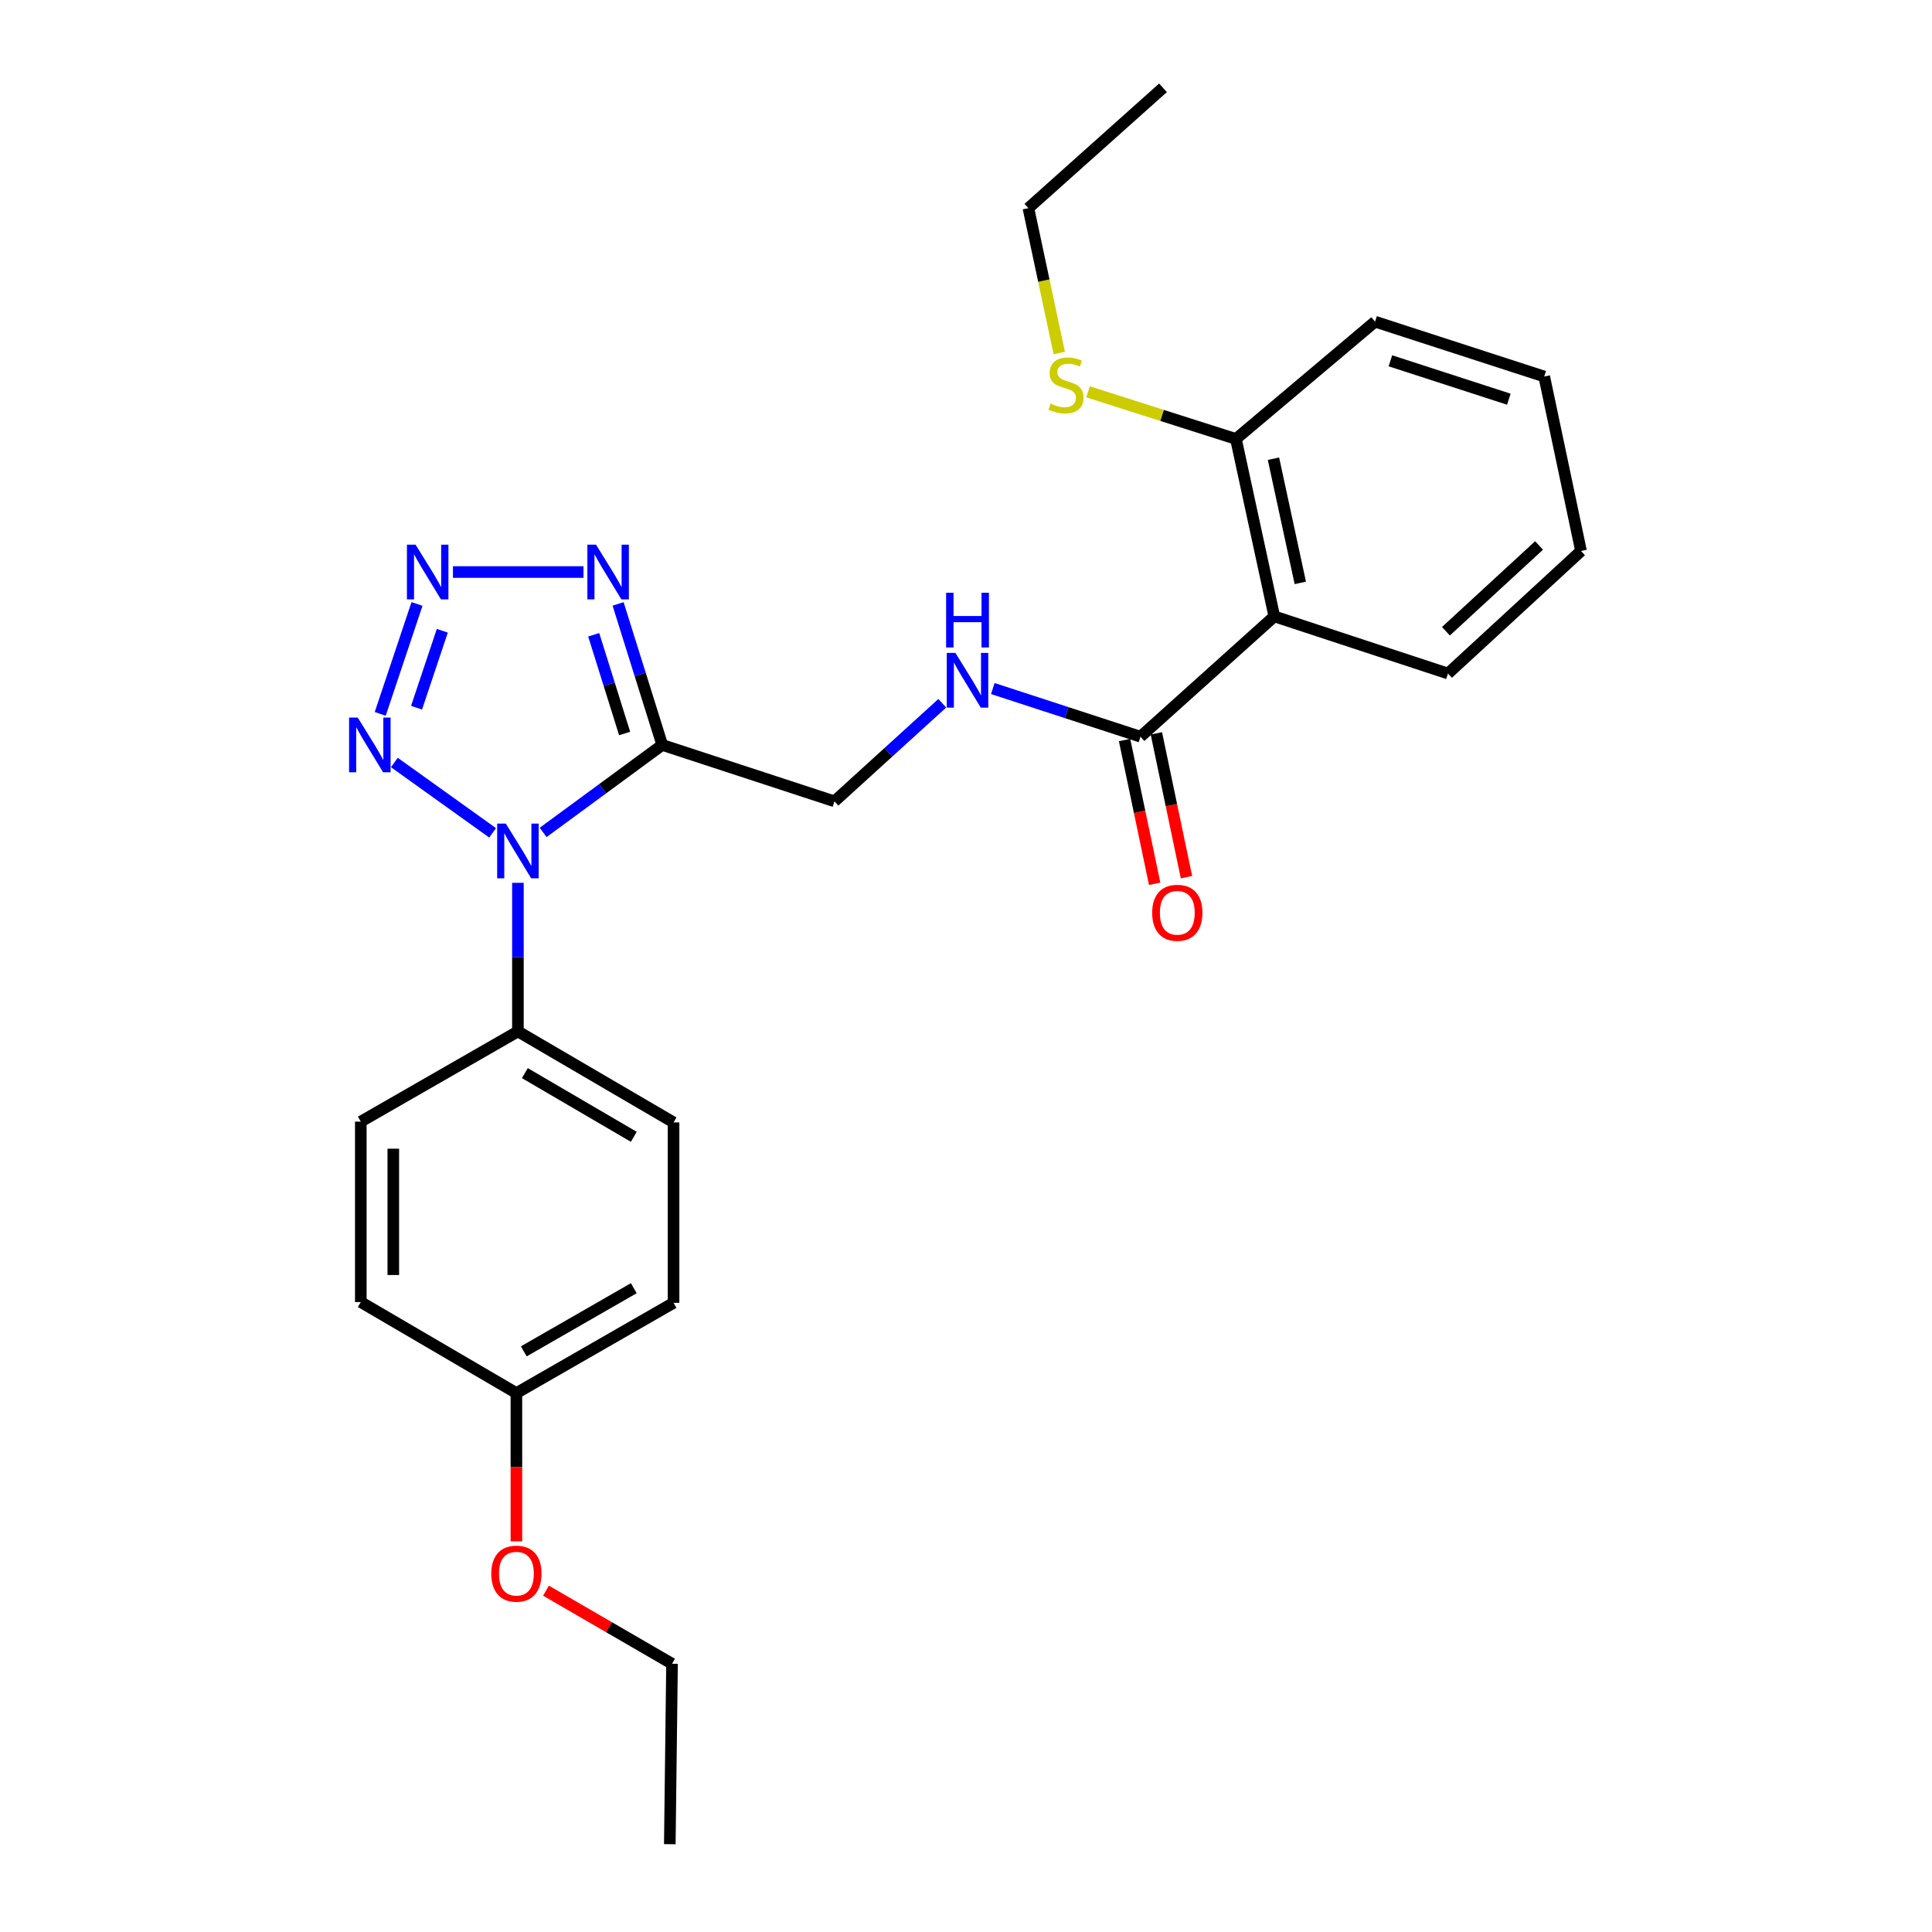 <?xml version='1.0' encoding='iso-8859-1'?>
<svg version='1.1' baseProfile='full'
              xmlns='http://www.w3.org/2000/svg'
                      xmlns:rdkit='http://www.rdkit.org/xml'
                      xmlns:xlink='http://www.w3.org/1999/xlink'
                  xml:space='preserve'
width='1000px' height='1000px' viewBox='0 0 1000 1000'>
<!-- END OF HEADER -->
<rect style='opacity:1.0;fill:#FFFFFF;stroke:none' width='1000' height='1000' x='0' y='0'> </rect>
<path class='bond-0' d='M 281.13,430.864 L 311.958,408.223' style='fill:none;fill-rule:evenodd;stroke:#0000FF;stroke-width:6px;stroke-linecap:butt;stroke-linejoin:miter;stroke-opacity:1' />
<path class='bond-0' d='M 311.958,408.223 L 342.785,385.581' style='fill:none;fill-rule:evenodd;stroke:#000000;stroke-width:6px;stroke-linecap:butt;stroke-linejoin:miter;stroke-opacity:1' />
<path class='bond-2' d='M 254.976,431.078 L 204.12,394.669' style='fill:none;fill-rule:evenodd;stroke:#0000FF;stroke-width:6px;stroke-linecap:butt;stroke-linejoin:miter;stroke-opacity:1' />
<path class='bond-6' d='M 268.073,456.95 L 268.073,495.408' style='fill:none;fill-rule:evenodd;stroke:#0000FF;stroke-width:6px;stroke-linecap:butt;stroke-linejoin:miter;stroke-opacity:1' />
<path class='bond-6' d='M 268.073,495.408 L 268.073,533.866' style='fill:none;fill-rule:evenodd;stroke:#000000;stroke-width:6px;stroke-linecap:butt;stroke-linejoin:miter;stroke-opacity:1' />
<path class='bond-3' d='M 342.785,385.581 L 331.357,349.085' style='fill:none;fill-rule:evenodd;stroke:#000000;stroke-width:6px;stroke-linecap:butt;stroke-linejoin:miter;stroke-opacity:1' />
<path class='bond-3' d='M 331.357,349.085 L 319.928,312.589' style='fill:none;fill-rule:evenodd;stroke:#0000FF;stroke-width:6px;stroke-linecap:butt;stroke-linejoin:miter;stroke-opacity:1' />
<path class='bond-3' d='M 323.304,379.659 L 315.304,354.112' style='fill:none;fill-rule:evenodd;stroke:#000000;stroke-width:6px;stroke-linecap:butt;stroke-linejoin:miter;stroke-opacity:1' />
<path class='bond-3' d='M 315.304,354.112 L 307.304,328.565' style='fill:none;fill-rule:evenodd;stroke:#0000FF;stroke-width:6px;stroke-linecap:butt;stroke-linejoin:miter;stroke-opacity:1' />
<path class='bond-8' d='M 342.785,385.581 L 431.917,414.774' style='fill:none;fill-rule:evenodd;stroke:#000000;stroke-width:6px;stroke-linecap:butt;stroke-linejoin:miter;stroke-opacity:1' />
<path class='bond-1' d='M 215.84,312.604 L 196.807,369.497' style='fill:none;fill-rule:evenodd;stroke:#0000FF;stroke-width:6px;stroke-linecap:butt;stroke-linejoin:miter;stroke-opacity:1' />
<path class='bond-1' d='M 228.937,326.475 L 215.613,366.3' style='fill:none;fill-rule:evenodd;stroke:#0000FF;stroke-width:6px;stroke-linecap:butt;stroke-linejoin:miter;stroke-opacity:1' />
<path class='bond-26' d='M 234.442,296.085 L 302.012,296.085' style='fill:none;fill-rule:evenodd;stroke:#0000FF;stroke-width:6px;stroke-linecap:butt;stroke-linejoin:miter;stroke-opacity:1' />
<path class='bond-4' d='M 659.577,319.036 L 590.304,381.31' style='fill:none;fill-rule:evenodd;stroke:#000000;stroke-width:6px;stroke-linecap:butt;stroke-linejoin:miter;stroke-opacity:1' />
<path class='bond-9' d='M 659.577,319.036 L 639.719,227.204' style='fill:none;fill-rule:evenodd;stroke:#000000;stroke-width:6px;stroke-linecap:butt;stroke-linejoin:miter;stroke-opacity:1' />
<path class='bond-9' d='M 673.039,301.706 L 659.139,237.423' style='fill:none;fill-rule:evenodd;stroke:#000000;stroke-width:6px;stroke-linecap:butt;stroke-linejoin:miter;stroke-opacity:1' />
<path class='bond-17' d='M 659.577,319.036 L 749.475,348.622' style='fill:none;fill-rule:evenodd;stroke:#000000;stroke-width:6px;stroke-linecap:butt;stroke-linejoin:miter;stroke-opacity:1' />
<path class='bond-5' d='M 590.304,381.31 L 552.093,368.849' style='fill:none;fill-rule:evenodd;stroke:#000000;stroke-width:6px;stroke-linecap:butt;stroke-linejoin:miter;stroke-opacity:1' />
<path class='bond-5' d='M 552.093,368.849 L 513.883,356.387' style='fill:none;fill-rule:evenodd;stroke:#0000FF;stroke-width:6px;stroke-linecap:butt;stroke-linejoin:miter;stroke-opacity:1' />
<path class='bond-10' d='M 582.072,383.034 L 589.861,420.244' style='fill:none;fill-rule:evenodd;stroke:#000000;stroke-width:6px;stroke-linecap:butt;stroke-linejoin:miter;stroke-opacity:1' />
<path class='bond-10' d='M 589.861,420.244 L 597.651,457.454' style='fill:none;fill-rule:evenodd;stroke:#FF0000;stroke-width:6px;stroke-linecap:butt;stroke-linejoin:miter;stroke-opacity:1' />
<path class='bond-10' d='M 598.536,379.587 L 606.325,416.797' style='fill:none;fill-rule:evenodd;stroke:#000000;stroke-width:6px;stroke-linecap:butt;stroke-linejoin:miter;stroke-opacity:1' />
<path class='bond-10' d='M 606.325,416.797 L 614.115,454.007' style='fill:none;fill-rule:evenodd;stroke:#FF0000;stroke-width:6px;stroke-linecap:butt;stroke-linejoin:miter;stroke-opacity:1' />
<path class='bond-11' d='M 268.073,533.866 L 348.626,580.955' style='fill:none;fill-rule:evenodd;stroke:#000000;stroke-width:6px;stroke-linecap:butt;stroke-linejoin:miter;stroke-opacity:1' />
<path class='bond-11' d='M 271.667,555.451 L 328.054,588.413' style='fill:none;fill-rule:evenodd;stroke:#000000;stroke-width:6px;stroke-linecap:butt;stroke-linejoin:miter;stroke-opacity:1' />
<path class='bond-12' d='M 268.073,533.866 L 186.753,580.553' style='fill:none;fill-rule:evenodd;stroke:#000000;stroke-width:6px;stroke-linecap:butt;stroke-linejoin:miter;stroke-opacity:1' />
<path class='bond-7' d='M 487.721,364.006 L 459.819,389.39' style='fill:none;fill-rule:evenodd;stroke:#0000FF;stroke-width:6px;stroke-linecap:butt;stroke-linejoin:miter;stroke-opacity:1' />
<path class='bond-7' d='M 459.819,389.39 L 431.917,414.774' style='fill:none;fill-rule:evenodd;stroke:#000000;stroke-width:6px;stroke-linecap:butt;stroke-linejoin:miter;stroke-opacity:1' />
<path class='bond-13' d='M 639.719,227.204 L 601.441,215.005' style='fill:none;fill-rule:evenodd;stroke:#000000;stroke-width:6px;stroke-linecap:butt;stroke-linejoin:miter;stroke-opacity:1' />
<path class='bond-13' d='M 601.441,215.005 L 563.162,202.807' style='fill:none;fill-rule:evenodd;stroke:#CCCC00;stroke-width:6px;stroke-linecap:butt;stroke-linejoin:miter;stroke-opacity:1' />
<path class='bond-19' d='M 639.719,227.204 L 711.722,166.49' style='fill:none;fill-rule:evenodd;stroke:#000000;stroke-width:6px;stroke-linecap:butt;stroke-linejoin:miter;stroke-opacity:1' />
<path class='bond-16' d='M 348.626,580.955 L 348.626,674.348' style='fill:none;fill-rule:evenodd;stroke:#000000;stroke-width:6px;stroke-linecap:butt;stroke-linejoin:miter;stroke-opacity:1' />
<path class='bond-15' d='M 186.753,580.553 L 186.753,673.946' style='fill:none;fill-rule:evenodd;stroke:#000000;stroke-width:6px;stroke-linecap:butt;stroke-linejoin:miter;stroke-opacity:1' />
<path class='bond-15' d='M 203.574,594.562 L 203.574,659.937' style='fill:none;fill-rule:evenodd;stroke:#000000;stroke-width:6px;stroke-linecap:butt;stroke-linejoin:miter;stroke-opacity:1' />
<path class='bond-20' d='M 548.27,182.721 L 540.285,145.225' style='fill:none;fill-rule:evenodd;stroke:#CCCC00;stroke-width:6px;stroke-linecap:butt;stroke-linejoin:miter;stroke-opacity:1' />
<path class='bond-20' d='M 540.285,145.225 L 532.3,107.729' style='fill:none;fill-rule:evenodd;stroke:#000000;stroke-width:6px;stroke-linecap:butt;stroke-linejoin:miter;stroke-opacity:1' />
<path class='bond-14' d='M 267.288,721.054 L 186.753,673.946' style='fill:none;fill-rule:evenodd;stroke:#000000;stroke-width:6px;stroke-linecap:butt;stroke-linejoin:miter;stroke-opacity:1' />
<path class='bond-18' d='M 267.288,721.054 L 267.288,759.423' style='fill:none;fill-rule:evenodd;stroke:#000000;stroke-width:6px;stroke-linecap:butt;stroke-linejoin:miter;stroke-opacity:1' />
<path class='bond-18' d='M 267.288,759.423 L 267.288,797.792' style='fill:none;fill-rule:evenodd;stroke:#FF0000;stroke-width:6px;stroke-linecap:butt;stroke-linejoin:miter;stroke-opacity:1' />
<path class='bond-27' d='M 267.288,721.054 L 348.626,674.348' style='fill:none;fill-rule:evenodd;stroke:#000000;stroke-width:6px;stroke-linecap:butt;stroke-linejoin:miter;stroke-opacity:1' />
<path class='bond-27' d='M 271.112,699.461 L 328.049,666.767' style='fill:none;fill-rule:evenodd;stroke:#000000;stroke-width:6px;stroke-linecap:butt;stroke-linejoin:miter;stroke-opacity:1' />
<path class='bond-22' d='M 749.475,348.622 L 818.338,285.189' style='fill:none;fill-rule:evenodd;stroke:#000000;stroke-width:6px;stroke-linecap:butt;stroke-linejoin:miter;stroke-opacity:1' />
<path class='bond-22' d='M 748.408,326.735 L 796.612,282.332' style='fill:none;fill-rule:evenodd;stroke:#000000;stroke-width:6px;stroke-linecap:butt;stroke-linejoin:miter;stroke-opacity:1' />
<path class='bond-21' d='M 282.615,823.334 L 315.228,842.243' style='fill:none;fill-rule:evenodd;stroke:#FF0000;stroke-width:6px;stroke-linecap:butt;stroke-linejoin:miter;stroke-opacity:1' />
<path class='bond-21' d='M 315.228,842.243 L 347.841,861.152' style='fill:none;fill-rule:evenodd;stroke:#000000;stroke-width:6px;stroke-linecap:butt;stroke-linejoin:miter;stroke-opacity:1' />
<path class='bond-28' d='M 711.722,166.49 L 799.293,194.889' style='fill:none;fill-rule:evenodd;stroke:#000000;stroke-width:6px;stroke-linecap:butt;stroke-linejoin:miter;stroke-opacity:1' />
<path class='bond-28' d='M 719.669,186.75 L 780.968,206.629' style='fill:none;fill-rule:evenodd;stroke:#000000;stroke-width:6px;stroke-linecap:butt;stroke-linejoin:miter;stroke-opacity:1' />
<path class='bond-23' d='M 532.3,107.729 L 601.966,45.455' style='fill:none;fill-rule:evenodd;stroke:#000000;stroke-width:6px;stroke-linecap:butt;stroke-linejoin:miter;stroke-opacity:1' />
<path class='bond-24' d='M 347.841,861.152 L 346.691,954.545' style='fill:none;fill-rule:evenodd;stroke:#000000;stroke-width:6px;stroke-linecap:butt;stroke-linejoin:miter;stroke-opacity:1' />
<path class='bond-25' d='M 818.338,285.189 L 799.293,194.889' style='fill:none;fill-rule:evenodd;stroke:#000000;stroke-width:6px;stroke-linecap:butt;stroke-linejoin:miter;stroke-opacity:1' />
<path  class='atom-0' d='M 261.813 426.294
L 271.093 441.294
Q 272.013 442.774, 273.493 445.454
Q 274.973 448.134, 275.053 448.294
L 275.053 426.294
L 278.813 426.294
L 278.813 454.614
L 274.933 454.614
L 264.973 438.214
Q 263.813 436.294, 262.573 434.094
Q 261.373 431.894, 261.013 431.214
L 261.013 454.614
L 257.333 454.614
L 257.333 426.294
L 261.813 426.294
' fill='#0000FF'/>
<path  class='atom-2' d='M 215.107 281.925
L 224.387 296.925
Q 225.307 298.405, 226.787 301.085
Q 228.267 303.765, 228.347 303.925
L 228.347 281.925
L 232.107 281.925
L 232.107 310.245
L 228.227 310.245
L 218.267 293.845
Q 217.107 291.925, 215.867 289.725
Q 214.667 287.525, 214.307 286.845
L 214.307 310.245
L 210.627 310.245
L 210.627 281.925
L 215.107 281.925
' fill='#0000FF'/>
<path  class='atom-3' d='M 185.166 371.421
L 194.446 386.421
Q 195.366 387.901, 196.846 390.581
Q 198.326 393.261, 198.406 393.421
L 198.406 371.421
L 202.166 371.421
L 202.166 399.741
L 198.286 399.741
L 188.326 383.341
Q 187.166 381.421, 185.926 379.221
Q 184.726 377.021, 184.366 376.341
L 184.366 399.741
L 180.686 399.741
L 180.686 371.421
L 185.166 371.421
' fill='#0000FF'/>
<path  class='atom-4' d='M 308.5 281.925
L 317.78 296.925
Q 318.7 298.405, 320.18 301.085
Q 321.66 303.765, 321.74 303.925
L 321.74 281.925
L 325.5 281.925
L 325.5 310.245
L 321.62 310.245
L 311.66 293.845
Q 310.5 291.925, 309.26 289.725
Q 308.06 287.525, 307.7 286.845
L 307.7 310.245
L 304.02 310.245
L 304.02 281.925
L 308.5 281.925
' fill='#0000FF'/>
<path  class='atom-8' d='M 494.529 337.957
L 503.809 352.957
Q 504.729 354.437, 506.209 357.117
Q 507.689 359.797, 507.769 359.957
L 507.769 337.957
L 511.529 337.957
L 511.529 366.277
L 507.649 366.277
L 497.689 349.877
Q 496.529 347.957, 495.289 345.757
Q 494.089 343.557, 493.729 342.877
L 493.729 366.277
L 490.049 366.277
L 490.049 337.957
L 494.529 337.957
' fill='#0000FF'/>
<path  class='atom-8' d='M 489.709 306.805
L 493.549 306.805
L 493.549 318.845
L 508.029 318.845
L 508.029 306.805
L 511.869 306.805
L 511.869 335.125
L 508.029 335.125
L 508.029 322.045
L 493.549 322.045
L 493.549 335.125
L 489.709 335.125
L 489.709 306.805
' fill='#0000FF'/>
<path  class='atom-11' d='M 596.367 472.456
Q 596.367 465.656, 599.727 461.856
Q 603.087 458.056, 609.367 458.056
Q 615.647 458.056, 619.007 461.856
Q 622.367 465.656, 622.367 472.456
Q 622.367 479.336, 618.967 483.256
Q 615.567 487.136, 609.367 487.136
Q 603.127 487.136, 599.727 483.256
Q 596.367 479.376, 596.367 472.456
M 609.367 483.936
Q 613.687 483.936, 616.007 481.056
Q 618.367 478.136, 618.367 472.456
Q 618.367 466.896, 616.007 464.096
Q 613.687 461.256, 609.367 461.256
Q 605.047 461.256, 602.687 464.056
Q 600.367 466.856, 600.367 472.456
Q 600.367 478.176, 602.687 481.056
Q 605.047 483.936, 609.367 483.936
' fill='#FF0000'/>
<path  class='atom-14' d='M 543.775 208.898
Q 544.095 209.018, 545.415 209.578
Q 546.735 210.138, 548.175 210.498
Q 549.655 210.818, 551.095 210.818
Q 553.775 210.818, 555.335 209.538
Q 556.895 208.218, 556.895 205.938
Q 556.895 204.378, 556.095 203.418
Q 555.335 202.458, 554.135 201.938
Q 552.935 201.418, 550.935 200.818
Q 548.415 200.058, 546.895 199.338
Q 545.415 198.618, 544.335 197.098
Q 543.295 195.578, 543.295 193.018
Q 543.295 189.458, 545.695 187.258
Q 548.135 185.058, 552.935 185.058
Q 556.215 185.058, 559.935 186.618
L 559.015 189.698
Q 555.615 188.298, 553.055 188.298
Q 550.295 188.298, 548.775 189.458
Q 547.255 190.578, 547.295 192.538
Q 547.295 194.058, 548.055 194.978
Q 548.855 195.898, 549.975 196.418
Q 551.135 196.938, 553.055 197.538
Q 555.615 198.338, 557.135 199.138
Q 558.655 199.938, 559.735 201.578
Q 560.855 203.178, 560.855 205.938
Q 560.855 209.858, 558.215 211.978
Q 555.615 214.058, 551.255 214.058
Q 548.735 214.058, 546.815 213.498
Q 544.935 212.978, 542.695 212.058
L 543.775 208.898
' fill='#CCCC00'/>
<path  class='atom-19' d='M 254.288 814.527
Q 254.288 807.727, 257.648 803.927
Q 261.008 800.127, 267.288 800.127
Q 273.568 800.127, 276.928 803.927
Q 280.288 807.727, 280.288 814.527
Q 280.288 821.407, 276.888 825.327
Q 273.488 829.207, 267.288 829.207
Q 261.048 829.207, 257.648 825.327
Q 254.288 821.447, 254.288 814.527
M 267.288 826.007
Q 271.608 826.007, 273.928 823.127
Q 276.288 820.207, 276.288 814.527
Q 276.288 808.967, 273.928 806.167
Q 271.608 803.327, 267.288 803.327
Q 262.968 803.327, 260.608 806.127
Q 258.288 808.927, 258.288 814.527
Q 258.288 820.247, 260.608 823.127
Q 262.968 826.007, 267.288 826.007
' fill='#FF0000'/>
</svg>
